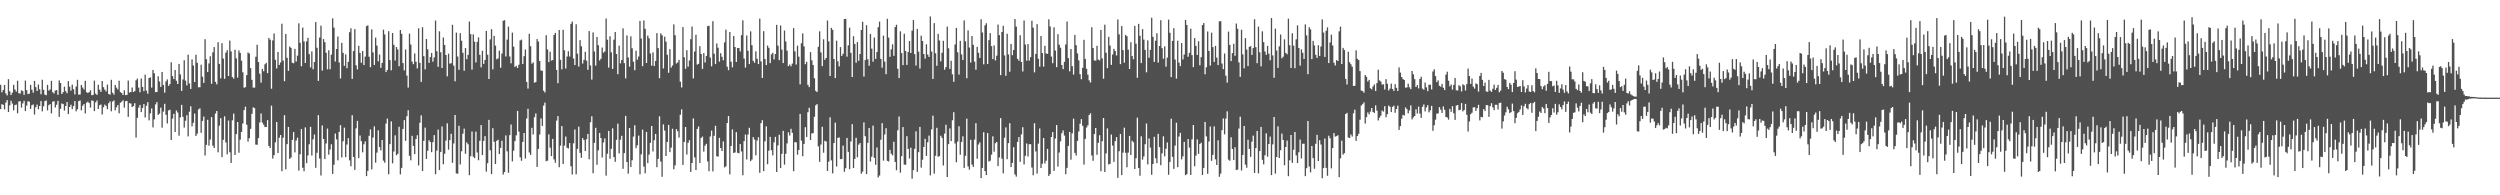 <svg xmlns="http://www.w3.org/2000/svg" width="1920" height="150"><path fill="#4f4f4f" d="M0 65.125h1v18.668H0zM1 70.902h1v9.067H1zM2 69.053h1v11.498H2zM3 65.27h1v18.813H3zM4 71.736h1v7.061H4zM5 73.276h1v3.619H5zM6 60.813h1v25.278H6zM7 70.148h1v10.771H7zM8 72.942h1v4.448H8zM9 71.193h1v8.372H9zM10 65.202h1v19.545H10zM11 68.739h1v11.986H11zM12 70.411h1v9.867H12zM13 62.025h1v25.019H13zM14 71.605h1v6.366H14zM15 71.825h1v5.87H15zM16 69.359h1v13.264H16zM17 69.98h1v9.436H17zM18 72.848h1v4.579H18zM19 61.852h1v23.454H19zM20 69.212h1v11.833H20zM21 72.257h1v5.504H21zM22 71.875h1v6.184H22zM23 65.153h1v18.474H23zM24 68.857h1v11.984H24zM25 71.166h1v9.063H25zM26 62.175h1v25.764H26zM27 66.917h1v15.452H27zM28 69.876h1v10.467H28zM29 64.904h1v19.006H29zM30 68.579h1v12.829H30zM31 72.387h1v5.252H31zM32 61.242h1v24.263H32zM33 68.962h1v12.694H33zM34 72.632h1v5.074H34zM35 73.104h1v4.055H35zM36 65.192h1v19.584H36zM37 69.557h1v11.261H37zM38 68.731h1v11.169H38zM39 62.047h1v25.029H39zM40 70.8h1v7.291H40zM41 71.805h1v5.931H41zM42 69.55h1v12.971H42zM43 69.148h1v11.265H43zM44 72.84h1v4.621H44zM45 61.748h1v28.041H45zM46 63.758h1v19.776H46zM47 72.182h1v7.277H47zM48 70.76h1v9.171H48zM49 66.535h1v18.361H49zM50 70.096h1v11.298H50zM51 71.603h1v6.807H51zM52 62.286h1v25.31H52zM53 66.581h1v15.586H53zM54 69.621h1v10.777H54zM55 64.972h1v18.878H55zM56 68.529h1v12.91H56zM57 72.491h1v5.105H57zM58 66.479h1v19.026H58zM59 61.28h1v22.623H59zM60 72.638h1v5.054H60zM61 72.599h1v4.573H61zM62 65.222h1v19.541H62zM63 67.239h1v14.039H63zM64 68.718h1v11.197H64zM65 62.062h1v25.014H65zM66 70.826h1v8.033H66zM67 71.491h1v6.574H67zM68 70.749h1v8.383H68zM69 69.331h1v13.308H69zM70 73.12h1v4.055H70zM71 72.869h1v4.616H71zM72 61.881h1v23.458H72zM73 71.873h1v6.753H73zM74 72.881h1v4.284H74zM75 65.136h1v18.53H75zM76 68.838h1v12H76zM77 70.576h1v9.682H77zM78 62.219h1v25.688H78zM79 66.944h1v15.431H79zM80 68.792h1v11.565H80zM81 70.202h1v11.094H81zM82 64.966h1v18.9H82zM83 72.202h1v7.047H83zM84 72.73h1v5.145H84zM85 61.276h1v24.182H85zM86 71.205h1v6.813H86zM87 72.635h1v4.521H87zM88 65.226h1v19.512H88zM89 67.302h1v15.091H89zM90 68.728h1v11.961H90zM91 62.003h1v25.026H91zM92 70.722h1v8.179H92zM93 71.494h1v6.565H93zM94 72.984h1v4.085H94zM95 69.378h1v13.267H95zM96 73.073h1v4.667H96zM97 72.846h1v4.65H97zM98 61.873h1v27.896H98zM99 71.072h1v8.111H99zM100 70.709h1v8.843H100zM101 67.212h1v15.033H101zM102 70.714h1v10.741H102zM103 69.981h1v9.282H103zM104 61.666h1v44.027H104zM105 60.373h1v30.128H105zM106 67.29h1v15.326H106zM107 70.867h1v9.739H107zM108 60.266h1v25.807H108zM109 66.749h1v16.133H109zM110 70.039h1v9.891H110zM111 57.322h1v32.931H111zM112 69.559h1v11.667H112zM113 71.967h1v6.516H113zM114 59.906h1v32.562H114zM115 59.458h1v27.588H115zM116 67.296h1v15.953H116zM117 53.703h1v44.12H117zM118 56.267h1v35.415H118zM119 70.742h1v9.5H119zM120 70.663h1v7.787H120zM121 58.591h1v29.672H121zM122 62.59h1v24.651H122zM123 66.768h1v15.923H123zM124 55.235h1v42.806H124zM125 65.236h1v20.48H125zM126 71.164h1v8.567H126zM127 62.496h1v25.673H127zM128 60.953h1v33.885H128zM129 65.949h1v18.815H129zM130 64.589h1v19.663H130zM131 47.805h1v59.695H131zM132 58.428h1v32.675H132zM133 60.722h1v26.721H133zM134 53.781h1v47.608H134zM135 62.019h1v22.888H135zM136 64.531h1v21.875H136zM137 49.114h1v55.091H137zM138 57.141h1v33.032H138zM139 69.825h1v10.725H139zM140 61.05h1v28.679H140zM141 46.252h1v51.739H141zM142 61.916h1v30.816H142zM143 65.593h1v22.867H143zM144 41.968h1v62.806H144zM145 64.062h1v21.734H145zM146 68.279h1v13.405H146zM147 45.62h1v51.393H147zM148 50.275h1v44.042H148zM149 62.965h1v24.244H149zM150 42.036h1v62.431H150zM151 48.228h1v54.413H151zM152 67.029h1v17.061H152zM153 67.019h1v16.177H153zM154 49.675h1v52.319H154zM155 58.89h1v34.009H155zM156 63.618h1v25.898H156zM157 30.11h1v89.317H157zM158 45.446h1v65.815H158zM159 55.346h1v36.684H159zM160 48.673h1v63.212H160zM161 43.222h1v63.961H161zM162 64.344h1v25.538H162zM163 40.192h1v71.692H163zM164 36.126h1v77.516H164zM165 62.871h1v24.305H165zM166 64.745h1v20.496H166zM167 32.399h1v84.59H167zM168 49.112h1v47.416H168zM169 60.141h1v30.634H169zM170 33.202h1v87.489H170zM171 45.018h1v62.331H171zM172 60.506h1v28.825H172zM173 40.4h1v69.033H173zM174 38.547h1v79.973H174zM175 58.393h1v34.18H175zM176 31.16h1v85.801H176zM177 39.453h1v85.665H177zM178 59.183h1v33.208H178zM179 60.402h1v26.864H179zM180 38.196h1v80.866H180zM181 44.846h1v58.151H181zM182 59.611h1v34.105H182zM183 38.773h1v78.503H183zM184 40.661h1v66.618H184zM185 46.575h1v54.74H185zM186 55.507h1v39.392H186zM187 67.403h1v17.147H187zM188 66.943h1v15.051H188zM189 57.694h1v38.085H189zM190 40.301h1v68.449H190zM191 41.101h1v64.97H191zM192 52.311h1v46.637H192zM193 61.272h1v26.119H193zM194 67.299h1v15.107H194zM195 67.301h1v15.737H195zM196 43.556h1v67.494H196zM197 34.365h1v76.831H197zM198 47.614h1v58.47H198zM199 56.568h1v37.477H199zM200 63.454h1v23.675H200zM201 52.916h1v41.258H201zM202 54.732h1v41.015H202zM203 49.332h1v48.251H203zM204 48.212h1v49.34H204zM205 56.157h1v36.095H205zM206 29.12h1v82.978H206zM207 30.492h1v83.206H207zM208 68.166h1v12.978H208zM209 31.037h1v90.693H209zM210 25.694h1v93.461H210zM211 45.908h1v63.469H211zM212 52.577h1v41.113H212zM213 39.876h1v77.689H213zM214 49.855h1v55.924H214zM215 47.978h1v55.689H215zM216 18.214h1v113.26H216zM217 46.532h1v59.227H217zM218 62.341h1v26.143H218zM219 26.06h1v103.984H219zM220 44.406h1v66.297H220zM221 54.435h1v43.053H221zM222 35.736h1v86.289H222zM223 36.755h1v84.235H223zM224 48.159h1v59.287H224zM225 48.6h1v52.843H225zM226 37.506h1v79.531H226zM227 47.249h1v60.694H227zM228 42.774h1v62.966H228zM229 17.925h1v113.094H229zM230 32.889h1v85.594H230zM231 50.914h1v48.217H231zM232 21.192h1v107.635H232zM233 31.834h1v99.688H233zM234 48.341h1v49.511H234zM235 31.795h1v93.502H235zM236 29.045h1v90.368H236zM237 41.613h1v69.181H237zM238 51.772h1v45.632H238zM239 39.46h1v79.977H239zM240 53.202h1v53.78H240zM241 47.634h1v55.662H241zM242 16.929h1v111.963H242zM243 36.658h1v80.687H243zM244 62.12h1v26.286H244zM245 28.821h1v92.955H245zM246 19.708h1v115.073H246zM247 54.212h1v42.126H247zM248 30.027h1v76.735H248zM249 32.419h1v89.736H249zM250 40.545h1v69.642H250zM251 53.267h1v45.493H251zM252 38.588h1v80.221H252zM253 53.219h1v61.626H253zM254 41.959h1v68.826H254zM255 14.057h1v119.454H255zM256 21.201h1v105.328H256zM257 47.278h1v55.291H257zM258 37.64h1v69.398H258zM259 28.042h1v95.095H259zM260 47.976h1v53.321H260zM261 60.262h1v35.876H261zM262 32.933h1v88.001H262zM263 40.622h1v67.871H263zM264 50.513h1v47.558H264zM265 41.712h1v78.956H265zM266 52.384h1v58.624H266zM267 47.481h1v58.621H267zM268 24.725h1v98.424H268zM269 21.732h1v105.947H269zM270 60.588h1v27.861H270zM271 39.261h1v81.256H271zM272 22.382h1v108.055H272zM273 50.124h1v48.464H273zM274 53.318h1v39.574H274zM275 35.177h1v86.265H275zM276 40.674h1v63.404H276zM277 48.204h1v60.233H277zM278 39.232h1v77.801H278zM279 49.987h1v60.826H279zM280 43.449h1v65.166H280zM281 20.052h1v115.242H281zM282 19.506h1v111.724H282zM283 43.587h1v60.713H283zM284 51.632h1v47.793H284zM285 22.568h1v107.505H285zM286 40.224h1v65.407H286zM287 49.855h1v47.238H287zM288 28.902h1v96.022H288zM289 35.033h1v82.228H289zM290 47.097h1v52.99H290zM291 41.882h1v71.039H291zM292 52.075h1v63.456H292zM293 48.281h1v59.254H293zM294 22.798h1v100.616H294zM295 26.405h1v98.572H295zM296 55.338h1v39.581H296zM297 53.78h1v37.302H297zM298 23.972h1v109.843H298zM299 46.19h1v64.498H299zM300 54.02h1v39.201H300zM301 25.335h1v100.086H301zM302 34.428h1v81.937H302zM303 46.46h1v57.456H303zM304 36.076h1v83.169H304zM305 37.991h1v80.175H305zM306 50.819h1v46.587H306zM307 23.064h1v110.859H307zM308 25.982h1v102.958H308zM309 48.446h1v50.563H309zM310 54.083h1v38.172H310zM311 38.012h1v70.169H311zM312 58.04h1v31.199H312zM313 67.257h1v17.37H313zM314 25.823h1v93.896H314zM315 34.212h1v88.923H315zM316 47.333h1v56.954H316zM317 49.289h1v62.771H317zM318 41.071h1v77.328H318zM319 47.435h1v59.292H319zM320 52.541h1v51.347H320zM321 21.72h1v105.343H321zM322 48.296h1v45.948H322zM323 62.881h1v25.703H323zM324 20.901h1v110.453H324zM325 43.104h1v65.062H325zM326 53.254h1v44.723H326zM327 29.944h1v92.107H327zM328 37.912h1v77.846H328zM329 48.291h1v59.448H329zM330 43.83h1v65.248H330zM331 40.646h1v76.219H331zM332 47.377h1v61.841H332zM333 44.059h1v59.721H333zM334 15.765h1v118.072H334zM335 39.34h1v76.331H335zM336 51.291h1v48.219H336zM337 24.011h1v106.613H337zM338 40.126h1v76.552H338zM339 52.189h1v44.937H339zM340 28.847h1v97.292H340zM341 34.529h1v83.603H341zM342 42.256h1v65.721H342zM343 58.643h1v36.062H343zM344 41.21h1v73.733H344zM345 48.827h1v58.739H345zM346 48.561h1v54.213H346zM347 19.065h1v106.042H347zM348 50.457h1v59.704H348zM349 62.437h1v25.899H349zM350 25.029h1v108.121H350zM351 43.431h1v89.982H351zM352 53.596h1v43.015H352zM353 25.501h1v100.785H353zM354 31.299h1v84.87H354zM355 40.541h1v62.118H355zM356 54.307h1v44.513H356zM357 36.892h1v81.173H357zM358 45.465h1v63.914H358zM359 42.143h1v68.668H359zM360 16.519h1v118.057H360zM361 26.219h1v93.776H361zM362 53.435h1v47.605H362zM363 26.371h1v93.962H363zM364 31.989h1v89.482H364zM365 47.981h1v53.105H365zM366 32.149h1v84.922H366zM367 28.713h1v94.372H367zM368 42.102h1v66.077H368zM369 51.687h1v44.361H369zM370 39.016h1v80.08H370zM371 49.064h1v59.098H371zM372 46.016h1v58.531H372zM373 23.779h1v108.057H373zM374 42.035h1v83.29H374zM375 60.677h1v31.404H375zM376 30.248h1v85.175H376zM377 22.444h1v111.242H377zM378 53.307h1v45.175H378zM379 27.57h1v81.334H379zM380 35.029h1v90.927H380zM381 45.509h1v62.679H381zM382 44.866h1v62.455H382zM383 38.935h1v79.371H383zM384 52.031h1v61.536H384zM385 41.09h1v66.974H385zM386 15.925h1v118.13H386zM387 15.525h1v116.566H387zM388 43.341h1v60.641H388zM389 30.402h1v85.797H389zM390 20.486h1v112.174H390zM391 43.385h1v60.421H391zM392 48.659h1v46.966H392zM393 25.024h1v98.93H393zM394 35.795h1v79.928H394zM395 51.366h1v57.046H395zM396 50.584h1v53.353H396zM397 52.181h1v32.997H397zM398 49.716h1v51.386H398zM399 31.046h1v89.77H399zM400 30.389h1v93.042H400zM401 49.195h1v59.797H401zM402 43.185h1v58.956H402zM403 37.994h1v83.779H403zM404 62.927h1v28.109H404zM405 68.066h1v15.506H405zM406 25.929h1v91.143H406zM407 35.478h1v83.506H407zM408 48.89h1v49.278H408zM409 47.901h1v55.356H409zM410 63.552h1v26.476H410zM411 62.992h1v24.158H411zM412 29.994h1v98.187H412zM413 31.913h1v82.442H413zM414 46.902h1v56.436H414zM415 54.121h1v36.853H415zM416 54.378h1v42.34H416zM417 69.696h1v11.382H417zM418 71.02h1v7.753H418zM419 27.039h1v96.784H419zM420 37.915h1v85.502H420zM421 47.718h1v55.488H421zM422 39.781h1v73.621H422zM423 46.55h1v73.377H423zM424 46.133h1v60.52H424zM425 26.863h1v95.552H425zM426 25.236h1v99.732H426zM427 53.698h1v38.92H427zM428 63.909h1v25.296H428zM429 23.055h1v105.359H429zM430 45.929h1v65.899H430zM431 53.266h1v43.56H431zM432 22.901h1v103.023H432zM433 38.617h1v73.18H433zM434 52.641h1v52.206H434zM435 43.414h1v70.033H435zM436 39.321h1v74.688H436zM437 43.401h1v66.498H437zM438 18.274h1v109.401H438zM439 16.533h1v117.498H439zM440 44.884h1v65.176H440zM441 49.986h1v49.498H441zM442 18.634h1v115.224H442zM443 41.193h1v73.162H443zM444 51.095h1v46.208H444zM445 30.835h1v86.58H445zM446 35.533h1v85.64H446zM447 48.818h1v57.254H447zM448 45.963h1v61.589H448zM449 39.779h1v76.223H449zM450 46.588h1v60.371H450zM451 53.629h1v49.224H451zM452 23.845h1v98.453H452zM453 50.278h1v43.646H453zM454 61.122h1v28.165H454zM455 24.891h1v108.158H455zM456 39.535h1v70.177H456zM457 50.392h1v47.755H457zM458 28.342h1v98.236H458zM459 34.718h1v80.75H459zM460 46.455h1v55.63H460zM461 45.161h1v60.875H461zM462 36.484h1v84.474H462zM463 40.468h1v68.962H463zM464 39.529h1v66.776H464zM465 14.161h1v120.727H465zM466 30.528h1v87.533H466zM467 51.931h1v48.603H467zM468 27.871h1v94.032H468zM469 40.175h1v74.083H469zM470 52.879h1v45.675H470zM471 30.451h1v90.16H471zM472 24.585h1v99.683H472zM473 41.468h1v65.97H473zM474 56.995h1v37.978H474zM475 35.067h1v82.728H475zM476 48.627h1v58.624H476zM477 46.096h1v58.197H477zM478 21.777h1v107.845H478zM479 48.472h1v69.091H479zM480 60.207h1v28.787H480zM481 27.205h1v97.255H481zM482 44.13h1v89.226H482zM483 51.223h1v47.073H483zM484 27.879h1v100.363H484zM485 37.113h1v85.966H485zM486 47.378h1v57.539H486zM487 53.923h1v42.305H487zM488 38.955h1v74.801H488zM489 45.856h1v65.706H489zM490 43.44h1v60.708H490zM491 16.099h1v117.768H491zM492 29.603h1v88.914H492zM493 50.784h1v48.746H493zM494 15.7h1v112.231H494zM495 22.139h1v110.923H495zM496 48.404h1v52.902H496zM497 27.358h1v97.933H497zM498 29.457h1v89.266H498zM499 41.127h1v68.611H499zM500 50.419h1v46.365H500zM501 40.231h1v76.115H501zM502 50.737h1v56.945H502zM503 46.816h1v56.067H503zM504 25.448h1v102.953H504zM505 36.991h1v85.043H505zM506 60.043h1v29.301H506zM507 25.625h1v98.457H507zM508 27.102h1v108.686H508zM509 52.56h1v42.99H509zM510 28.155h1v72.123H510zM511 32.016h1v87.812H511zM512 42.084h1v66.91H512zM513 55.866h1v40.092H513zM514 37.727h1v79.12H514zM515 51.909h1v61.442H515zM516 50.261h1v48.594H516zM517 18.729h1v111.252H517zM518 27.073h1v99.903H518zM519 48.724h1v50.454H519zM520 47.985h1v52.835H520zM521 45.959h1v59.729H521zM522 62.705h1v25.47H522zM523 67.186h1v16.815H523zM524 20.797h1v105.886H524zM525 43.961h1v65.047H525zM526 52.86h1v44.664H526zM527 38.528h1v80.128H527zM528 51.196h1v58.489H528zM529 46.448h1v61.152H529zM530 30.092h1v101.944H530zM531 20.386h1v104.782H531zM532 60.208h1v30.791H532zM533 39.553h1v81.312H533zM534 26.686h1v103.906H534zM535 49.616h1v49.42H535zM536 48.994h1v48.154H536zM537 35.466h1v89.661H537zM538 41.4h1v64.531H538zM539 52.894h1v52.014H539zM540 40.799h1v75.651H540zM541 47.967h1v63.9H541zM542 42.952h1v67.496H542zM543 20.088h1v103.847H543zM544 19.752h1v111.792H544zM545 44.183h1v60.605H545zM546 50.924h1v49.37H546zM547 16.257h1v115.365H547zM548 41.237h1v63.065H548zM549 49.21h1v47.401H549zM550 33.379h1v86.622H550zM551 36.635h1v83.682H551zM552 47.331h1v58.54H552zM553 40.848h1v72.831H553zM554 43.617h1v72.36H554zM555 46.266h1v62.354H555zM556 32.566h1v96.013H556zM557 22.709h1v105.05H557zM558 51.22h1v43.275H558zM559 53.915h1v35.217H559zM560 24.601h1v109.313H560zM561 47.336h1v64.79H561zM562 51.698h1v47.69H562zM563 27.616h1v89.817H563zM564 36.1h1v80.993H564zM565 47.578h1v53.879H565zM566 36.824h1v80.509H566zM567 36.937h1v80.807H567zM568 39.472h1v71.167H568zM569 27.001h1v89.332H569zM570 15.601h1v119.017H570zM571 44.929h1v63.403H571zM572 51.927h1v51.406H572zM573 27.231h1v95.228H573zM574 38.946h1v64.354H574zM575 49.227h1v48.948H575zM576 24.048h1v99.7H576zM577 34.707h1v87.826H577zM578 46.756h1v58.583H578zM579 48.251h1v58.933H579zM580 39.43h1v79.842H580zM581 45.109h1v62.815H581zM582 49.196h1v56.148H582zM583 14.307h1v118.393H583zM584 47.161h1v47.41H584zM585 59.856h1v32.473H585zM586 23.94h1v107.479H586zM587 45.381h1v63.179H587zM588 49.972h1v47.12H588zM589 34.973h1v91.182H589zM590 36.731h1v78.979H590zM591 48.485h1v56.637H591zM592 41.716h1v73.629H592zM593 40.53h1v78.791H593zM594 45.594h1v63.745H594zM595 41.46h1v63.667H595zM596 19.075h1v113.012H596zM597 35.012h1v76.675H597zM598 46.163h1v57.287H598zM599 19.543h1v109.552H599zM600 38.077h1v80.051H600zM601 48.443h1v52.037H601zM602 23.429h1v103.027H602zM603 31.867h1v86.26H603zM604 38.91h1v71.225H604zM605 50.802h1v50.762H605zM606 49.567h1v54.496H606zM607 50.967h1v47.951H607zM608 48.823h1v53.213H608zM609 21.619h1v109.849H609zM610 39.434h1v69.739H610zM611 49.577h1v59.793H611zM612 35.057h1v83.715H612zM613 43.519h1v71.685H613zM614 64.776h1v22.713H614zM615 33.242h1v74.717H615zM616 25.663h1v94.347H616zM617 35.633h1v74.898H617zM618 49.295h1v48.415H618zM619 47.455h1v57.687H619zM620 65.159h1v20.996H620zM621 66.936h1v15.856H621zM622 40.029h1v67.452H622zM623 46.28h1v56.229H623zM624 49.943h1v52.284H624zM625 60.103h1v29.581H625zM626 69.738h1v11.188H626zM627 70.721h1v9.262H627zM628 35.964h1v76.447H628zM629 24.06h1v100.221H629zM630 40.22h1v70.779H630zM631 50.812h1v46.592H631zM632 30.16h1v87.164H632zM633 45.924h1v62.202H633zM634 44.487h1v64.198H634zM635 15.73h1v115.543H635zM636 31.722h1v92.455H636zM637 58.364h1v31.737H637zM638 21.382h1v101.829H638zM639 22.866h1v110.288H639zM640 45.315h1v64.536H640zM641 59.972h1v34.224H641zM642 31.249h1v96.666H642zM643 47.136h1v58.802H643zM644 50.97h1v54.544H644zM645 36.137h1v86.06H645zM646 42.955h1v79.22H646zM647 41.283h1v70.524H647zM648 14.636h1v117.283H648zM649 14.483h1v114.697H649zM650 43.508h1v62.445H650zM651 34.818h1v81.84H651zM652 21.253h1v108.617H652zM653 40.603h1v68.018H653zM654 59.137h1v36.245H654zM655 27.813h1v101.213H655zM656 33.762h1v88.316H656zM657 48.18h1v57.628H657zM658 32.3h1v88.496H658zM659 46.685h1v64.4H659zM660 41.491h1v68.373H660zM661 23.043h1v110.398H661zM662 16.687h1v115.136H662zM663 58.753h1v35.25H663zM664 46.132h1v58.462H664zM665 19.352h1v114.322H665zM666 45.522h1v64.186H666zM667 50.469h1v47.81H667zM668 26.065h1v97.976H668zM669 37.322h1v83.031H669zM670 47.351h1v49.134H670zM671 28.819h1v92.422H671zM672 45.233h1v81.307H672zM673 39.973h1v73.269H673zM674 20.903h1v115.394H674zM675 16.57h1v118.239H675zM676 45.238h1v62.101H676zM677 51.991h1v42.557H677zM678 27.338h1v96.078H678zM679 47.296h1v55.963H679zM680 56.975h1v41.486H680zM681 14.419h1v109.127H681zM682 28.873h1v95.111H682zM683 43.647h1v71.426H683zM684 37.878h1v80.188H684zM685 34.037h1v85.297H685zM686 42.866h1v66.05H686zM687 20.772h1v103.59H687zM688 18.993h1v111.77H688zM689 52.8h1v47.298H689zM690 59.945h1v29.515H690zM691 24.061h1v108.538H691zM692 40.735h1v79.237H692zM693 50h1v47.575H693zM694 25.925h1v100.479H694zM695 39.188h1v87.384H695zM696 49.874h1v54.744H696zM697 39.92h1v74.476H697zM698 31.512h1v90.263H698zM699 40.724h1v72.754H699zM700 23.517h1v113.738H700zM701 15.423h1v115.196H701zM702 41.572h1v72.741H702zM703 50.308h1v50.581H703zM704 22.228h1v109.749H704zM705 39.615h1v77.298H705zM706 52.619h1v44.874H706zM707 27.384h1v101.323H707zM708 31.511h1v91.149H708zM709 41.479h1v71.353H709zM710 45.065h1v61.532H710zM711 34.046h1v85.734H711zM712 41.856h1v67.451H712zM713 43.747h1v60.384H713zM714 12.612h1v122.071H714zM715 39.561h1v59.796H715zM716 60.615h1v28.226H716zM717 17.786h1v115.614H717zM718 40.89h1v78.79H718zM719 50.517h1v47.634H719zM720 26.008h1v94.38H720zM721 31.099h1v88.764H721zM722 47.12h1v57.119H722zM723 40.515h1v65.383H723zM724 31.342h1v95.715H724zM725 53.495h1v49.118H725zM726 51.532h1v44.268H726zM727 20.443h1v115.476H727zM728 37.078h1v73.64H728zM729 52.875h1v45.753H729zM730 46.654h1v61.727H730zM731 57.024h1v35.324H731zM732 62.83h1v23.349H732zM733 34.174h1v76.02H733zM734 21.41h1v103.223H734zM735 40.162h1v68.564H735zM736 57.27h1v39.7H736zM737 31.39h1v87.441H737zM738 41.756h1v67.276H738zM739 46.099h1v58.624H739zM740 15.652h1v113.336H740zM741 31.739h1v87.91H741zM742 60.133h1v31.023H742zM743 23.368h1v104.491H743zM744 36.515h1v93.766H744zM745 48.028h1v59.338H745zM746 27.724h1v98.706H746zM747 34.475h1v93.665H747zM748 47.306h1v59.884H748zM749 53.567h1v41.052H749zM750 35.993h1v85.896H750zM751 40.539h1v70.468H751zM752 44.513h1v64.823H752zM753 14.793h1v121.944H753zM754 24.952h1v104.032H754zM755 49.419h1v52.104H755zM756 19.48h1v111.904H756zM757 17.893h1v116.492H757zM758 49.177h1v53.042H758zM759 30.83h1v93.231H759zM760 25.446h1v98.007H760zM761 35.448h1v83.327H761zM762 45.347h1v59.364H762zM763 34.905h1v81.611H763zM764 46.38h1v63.588H764zM765 42.742h1v66.269H765zM766 18.858h1v108.683H766zM767 26.962h1v93.989H767zM768 57.707h1v33.003H768zM769 24.571h1v97.301H769zM770 19.804h1v113.319H770zM771 42.542h1v63.25H771zM772 58.209h1v39.615H772zM773 25.916h1v96.354H773zM774 41.826h1v68.067H774zM775 55.115h1v39.477H775zM776 33.739h1v94.577H776zM777 42.385h1v82.734H777zM778 38.417h1v74.611H778zM779 14.665h1v119.341H779zM780 20.436h1v115.185H780zM781 45.141h1v63.859H781zM782 46.604h1v58.687H782zM783 27.073h1v97.183H783zM784 47.641h1v55.566H784zM785 54.877h1v42.798H785zM786 15.714h1v110.578H786zM787 34.208h1v85.446H787zM788 46.575h1v63.611H788zM789 33.843h1v86.359H789zM790 46.549h1v64.191H790zM791 43.877h1v66.861H791zM792 15.945h1v112.724H792zM793 21.232h1v113.351H793zM794 55.599h1v39.054H794zM795 41.416h1v74.856H795zM796 18.512h1v114.795H796zM797 45.168h1v65.128H797zM798 51.266h1v47.374H798zM799 27.666h1v101.364H799zM800 40.755h1v85.015H800zM801 51.168h1v54.797H801zM802 35.17h1v90.419H802zM803 41.042h1v82.389H803zM804 41.387h1v72.927H804zM805 14.839h1v120.301H805zM806 20.313h1v113.435H806zM807 43.403h1v61.829H807zM808 48.536h1v52.94H808zM809 20.916h1v110.292H809zM810 38.825h1v67.55H810zM811 51.535h1v44.509H811zM812 26.256h1v101.685H812zM813 34.319h1v82.82H813zM814 36.658h1v71.922H814zM815 49.895h1v52.405H815zM816 53.094h1v47.078H816zM817 47.457h1v56.682H817zM818 34.13h1v99.664H818zM819 16.534h1v112.377H819zM820 44.671h1v67.387H820zM821 54.773h1v46.612H821zM822 37.631h1v85.018H822zM823 50.773h1v51.694H823zM824 57.287h1v33.837H824zM825 26.843h1v90.571H825zM826 34.713h1v84.714H826zM827 41.074h1v67.171H827zM828 46.371h1v54.572H828zM829 56.983h1v38.045H829zM830 60.8h1v30.686H830zM831 52.137h1v44.475H831zM832 30.563h1v95.834H832zM833 45.26h1v61.384H833zM834 52.767h1v45.163H834zM835 57.343h1v38.902H835zM836 61.704h1v26.642H836zM837 63.388h1v23.662H837zM838 20.942h1v98.458H838zM839 36.819h1v86.657H839zM840 46.362h1v56.565H840zM841 46.589h1v51.726H841zM842 35.126h1v83.774H842zM843 45.786h1v63.899H843zM844 46.398h1v57.425H844zM845 22.98h1v108.57H845zM846 44.845h1v63.643H846zM847 60.449h1v30.173H847zM848 18.924h1v113.161H848zM849 40.523h1v77.298H849zM850 52.338h1v46.275H850zM851 28.276h1v98.045H851zM852 34.984h1v90.87H852zM853 49.794h1v53.532H853zM854 41.892h1v69.889H854zM855 37.51h1v86.78H855zM856 39.223h1v69.106H856zM857 42.618h1v62.719H857zM858 14.938h1v121.673H858zM859 26.359h1v89.781H859zM860 49.265h1v53.57H860zM861 20.037h1v114.44H861zM862 38.436h1v78.813H862zM863 48.149h1v49.904H863zM864 26.853h1v90.482H864zM865 27.869h1v100.615H865zM866 38.16h1v79.031H866zM867 53.011h1v51.409H867zM868 32.41h1v86.619H868zM869 43.028h1v65.054H869zM870 45.502h1v63.736H870zM871 19.876h1v109.925H871zM872 33.556h1v87.968H872zM873 59.681h1v30.692H873zM874 18.307h1v110.743H874zM875 27.498h1v107.446H875zM876 48.433h1v56.276H876zM877 22.364h1v100.23H877zM878 30.393h1v89.76H878zM879 38.365h1v72.371H879zM880 55.571h1v39.292H880zM881 31.02h1v95.226H881zM882 44.344h1v61.976H882zM883 38.279h1v75.088H883zM884 13.624h1v120.612H884zM885 28.279h1v97.674H885zM886 47.559h1v57.497H886zM887 31.273h1v90.264H887zM888 25.562h1v99.723H888zM889 48.1h1v54.705H889zM890 35.346h1v77.648H890zM891 15.497h1v111.394H891zM892 37.005h1v80.765H892zM893 45.115h1v59.599H893zM894 35.567h1v84.461H894zM895 51.19h1v63.057H895zM896 44.221h1v65.184H896zM897 15.065h1v119.14H897zM898 25.155h1v99.229H898zM899 59.22h1v31.992H899zM900 31.459h1v88.991H900zM901 21.681h1v108.03H901zM902 45.717h1v66.098H902zM903 60.344h1v33.917H903zM904 31.214h1v97.135H904zM905 48.086h1v56.782H905zM906 50.782h1v51.265H906zM907 33.012h1v89.381H907zM908 45.67h1v74.418H908zM909 41.887h1v67.074H909zM910 15.292h1v119.26H910zM911 19.163h1v114.571H911zM912 43.565h1v63.188H912zM913 40.603h1v72.742H913zM914 22.011h1v112.322H914zM915 42.357h1v64.671H915zM916 51.543h1v44.482H916zM917 29.284h1v98.34H917zM918 35.204h1v84.278H918zM919 42.258h1v64.805H919zM920 31.658h1v86.507H920zM921 50.11h1v60.526H921zM922 43.857h1v65.78H922zM923 19.255h1v115.16H923zM924 17.711h1v111.252H924zM925 57.025h1v36.644H925zM926 51.65h1v53.119H926zM927 24.167h1v109.303H927zM928 39.139h1v69.583H928zM929 50.33h1v46.84H929zM930 25.076h1v98.394H930zM931 36.196h1v82.726H931zM932 47.586h1v49.481H932zM933 35.238h1v87.11H933zM934 44.251h1v82.487H934zM935 49.989h1v57.749H935zM936 16.379h1v119.397H936zM937 16.206h1v117.118H937zM938 48.799h1v51.208H938zM939 53.099h1v37.878H939zM940 41.044h1v62.133H940zM941 58.13h1v32.963H941zM942 63.447h1v22.059H942zM943 24.282h1v98.332H943zM944 34.525h1v88.899H944zM945 46.927h1v58.484H945zM946 40.74h1v73.693H946zM947 33.632h1v89.277H947zM948 42.835h1v70.286H948zM949 18.061h1v112.431H949zM950 22.068h1v108.221H950zM951 47.906h1v50.875H951zM952 59.054h1v30.566H952zM953 22.811h1v108.123H953zM954 41.782h1v77.24H954zM955 52.484h1v44.267H955zM956 29.292h1v97.194H956zM957 38.075h1v90.732H957zM958 50.791h1v56.532H958zM959 35.955h1v78.422H959zM960 35.424h1v85.026H960zM961 42.19h1v66.628H961zM962 36.927h1v67.214H962zM963 14.816h1v118.012H963zM964 36.199h1v77.59H964zM965 48.541h1v52.042H965zM966 20.445h1v112.705H966zM967 40.141h1v75.899H967zM968 50.918h1v46.564H968zM969 24.061h1v98.683H969zM970 32.354h1v93.877H970zM971 39.522h1v79.728H971zM972 42.101h1v60.321H972zM973 35.25h1v85.076H973zM974 41.214h1v69.37H974zM975 46.308h1v58.606H975zM976 13.894h1v120.595H976zM977 42.556h1v68.319H977zM978 59.772h1v30.063H978zM979 21.973h1v111.378H979zM980 38.812h1v81.755H980zM981 52.144h1v44.894H981zM982 35.561h1v85.787H982zM983 26.547h1v88.843H983zM984 44.752h1v57.852H984zM985 43.518h1v64.006H985zM986 30.194h1v96.73H986zM987 40.64h1v72.28H987zM988 41.673h1v66.285H988zM989 14.346h1v120.959H989zM990 34.715h1v88.435H990zM991 52.208h1v51.482H991zM992 25.552h1v99.505H992zM993 35.093h1v79.884H993zM994 52.37h1v49.028H994zM995 30.198h1v89.159H995zM996 19.477h1v105.739H996zM997 36.795h1v80.149H997zM998 50.377h1v56.777H998zM999 37.882h1v83.828H999zM1000 40.57h1v69.843H1000zM1001 45.279h1v65.103H1001zM1002 18.748h1v116.537H1002zM1003 27.173h1v102.011H1003zM1004 56.971h1v36.009H1004zM1005 20.868h1v107.013H1005zM1006 22.537h1v109.842H1006zM1007 45.379h1v66.744H1007zM1008 31.389h1v90.051H1008zM1009 34.942h1v94.638H1009zM1010 42.085h1v68.371H1010zM1011 44.444h1v59.126H1011zM1012 34.761h1v88.874H1012zM1013 42.966h1v64.706H1013zM1014 35.733h1v75.256H1014zM1015 14.882h1v122.015H1015zM1016 25.008h1v104.054H1016zM1017 43.704h1v62.665H1017zM1018 23.639h1v105.292H1018zM1019 21.017h1v113.99H1019zM1020 48.44h1v55.799H1020zM1021 32.589h1v73.604H1021zM1022 26.603h1v102.733H1022zM1023 34.892h1v78.866H1023zM1024 48.163h1v54.064H1024zM1025 50.273h1v54.65H1025zM1026 46.152h1v58.42H1026zM1027 46.881h1v56.991H1027zM1028 24.054h1v111.96H1028zM1029 20.455h1v101.174H1029zM1030 49.186h1v58.856H1030zM1031 36.776h1v81.999H1031zM1032 38.463h1v79.14H1032zM1033 60.583h1v27.021H1033zM1034 64.88h1v21.787H1034zM1035 39.727h1v65.88H1035zM1036 47.744h1v58.243H1036zM1037 49.371h1v53.936H1037zM1038 51.256h1v53.605H1038zM1039 66.029h1v20.987H1039zM1040 65.868h1v18.332H1040zM1041 38.662h1v69.531H1041zM1042 45.136h1v59.342H1042zM1043 46.146h1v56.638H1043zM1044 54.619h1v37.352H1044zM1045 69.511h1v11.558H1045zM1046 69.937h1v10.069H1046zM1047 71.159h1v7.458H1047zM1048 57.58h1v37.371H1048zM1049 58.992h1v31.037H1049zM1050 62.618h1v23.71H1050zM1051 61.314h1v26.552H1051zM1052 67.799h1v17.898H1052zM1053 68.641h1v14.304H1053zM1054 66.353h1v19.587H1054zM1055 64.843h1v21.904H1055zM1056 69.89h1v11.043H1056zM1057 63.778h1v21.237H1057zM1058 53.495h1v38.998H1058zM1059 61.73h1v28.685H1059zM1060 62.663h1v26.174H1060zM1061 64.955h1v19.99H1061zM1062 64.706h1v21.018H1062zM1063 68.742h1v12.813H1063zM1064 60.768h1v29.308H1064zM1065 64.32h1v23.41H1065zM1066 69.461h1v11.619H1066zM1067 68.033h1v13.992H1067zM1068 64.214h1v21.853H1068zM1069 68.339h1v13.715H1069zM1070 69.818h1v11.343H1070zM1071 64.656h1v21.928H1071zM1072 67.462h1v16.227H1072zM1073 69.863h1v11.301H1073zM1074 51.787h1v48.008H1074zM1075 55.781h1v41.076H1075zM1076 59.115h1v32.014H1076zM1077 60.744h1v27.498H1077zM1078 61.455h1v27.257H1078zM1079 67.348h1v15.166H1079zM1080 67.117h1v16.709H1080zM1081 64.258h1v22.788H1081zM1082 67.014h1v17.757H1082zM1083 68.466h1v12.505H1083zM1084 54.533h1v37.164H1084zM1085 57.082h1v33.066H1085zM1086 60.787h1v28.319H1086zM1087 66.809h1v17.085H1087zM1088 65.324h1v21.855H1088zM1089 67.905h1v13.984H1089zM1090 60.626h1v26.627H1090zM1091 58.909h1v31.593H1091zM1092 68.046h1v13.956H1092zM1093 68.898h1v11.325H1093zM1094 63.417h1v22.145H1094zM1095 67.069h1v15.45H1095zM1096 70.015h1v10.719H1096zM1097 65.067h1v21.254H1097zM1098 65.086h1v19.592H1098zM1099 68.633h1v12.659H1099zM1100 54.881h1v45.594H1100zM1101 53.251h1v42.968H1101zM1102 58.467h1v33.463H1102zM1103 63.095h1v24.162H1103zM1104 61.685h1v25.459H1104zM1105 65.88h1v16.381H1105zM1106 66.595h1v17.632H1106zM1107 64.437h1v22.313H1107zM1108 67.432h1v14.328H1108zM1109 69.188h1v15.152H1109zM1110 57.314h1v32.508H1110zM1111 55.072h1v35.212H1111zM1112 62.01h1v29.831H1112zM1113 66.31h1v17.29H1113zM1114 64.898h1v20.958H1114zM1115 68.805h1v12.774H1115zM1116 65.154h1v21.818H1116zM1117 59.841h1v32.2H1117zM1118 69.318h1v11.791H1118zM1119 69.506h1v11.139H1119zM1120 65.422h1v19.262H1120zM1121 66.314h1v18.03H1121zM1122 70.248h1v8.906H1122zM1123 64.734h1v20.804H1123zM1124 65.488h1v19.052H1124zM1125 69.466h1v10.317H1125zM1126 64.6h1v23.515H1126zM1127 52.685h1v48.338H1127zM1128 58.403h1v34.894H1128zM1129 64.387h1v23.302H1129zM1130 60.299h1v26.264H1130zM1131 66.503h1v15.973H1131zM1132 68.027h1v14.323H1132zM1133 64.037h1v21.168H1133zM1134 64.686h1v18.42H1134zM1135 70.332h1v10.184H1135zM1136 58.378h1v34.075H1136zM1137 55.982h1v33.76H1137zM1138 61.332h1v28.793H1138zM1139 66.039h1v17.798H1139zM1140 63.404h1v21.913H1140zM1141 70.218h1v10.526H1141zM1142 70.573h1v10.219H1142zM1143 61.352h1v28.378H1143zM1144 69.569h1v11.931H1144zM1145 70.489h1v8.774H1145zM1146 68.126h1v14.333H1146zM1147 65.041h1v19.608H1147zM1148 69.06h1v11.37H1148zM1149 67.451h1v13.022H1149zM1150 65.226h1v18.837H1150zM1151 70.86h1v8.273H1151zM1152 69.619h1v9.243H1152zM1153 54.489h1v44.265H1153zM1154 55.839h1v37.39H1154zM1155 60.778h1v27.976H1155zM1156 61.228h1v25.058H1156zM1157 66.748h1v15.246H1157zM1158 68.436h1v15.508H1158zM1159 63.659h1v23.214H1159zM1160 65.064h1v21.051H1160zM1161 70.723h1v8.821H1161zM1162 63.67h1v21.7H1162zM1163 54.702h1v39.915H1163zM1164 61.161h1v29.37H1164zM1165 66.746h1v20.205H1165zM1166 66.445h1v19.495H1166zM1167 66.055h1v18.005H1167zM1168 70.646h1v10.299H1168zM1169 61.618h1v26.71H1169zM1170 66.411h1v15.179H1170zM1171 70.984h1v8.753H1171zM1172 67.997h1v15.031H1172zM1173 65.345h1v18.612H1173zM1174 70.283h1v9.705H1174zM1175 70.671h1v8.361H1175zM1176 65.48h1v21.161H1176zM1177 69.892h1v9.38H1177zM1178 70.901h1v7.351H1178zM1179 52.503h1v48.147H1179zM1180 56.082h1v36.809H1180zM1181 60.656h1v28.977H1181zM1182 60.739h1v24.919H1182zM1183 66.077h1v20.655H1183zM1184 68.515h1v13.696H1184zM1185 66.425h1v16.926H1185zM1186 65.404h1v21.533H1186zM1187 69.686h1v10.113H1187zM1188 64.411h1v18.566H1188zM1189 55.163h1v39.241H1189zM1190 62.26h1v27.889H1190zM1191 62.308h1v26.021H1191zM1192 66.274h1v16.864H1192zM1193 65.672h1v20.75H1193zM1194 70.626h1v9.124H1194zM1195 62.035h1v26.048H1195zM1196 65.601h1v20.614H1196zM1197 71.291h1v8.812H1197zM1198 67.913h1v14.257H1198zM1199 64.778h1v19.245H1199zM1200 68.832h1v11.908H1200zM1201 71.258h1v6.689H1201zM1202 65.317h1v20.621H1202zM1203 70.179h1v9.71H1203zM1204 71.754h1v6.319H1204zM1205 51.121h1v50.621H1205zM1206 55.026h1v42.182H1206zM1207 60.852h1v30.514H1207zM1208 60.991h1v25.69H1208zM1209 62.639h1v23.592H1209zM1210 68.229h1v11.187H1210zM1211 69.243h1v13.455H1211zM1212 64.901h1v20.682H1212zM1213 69.841h1v11.513H1213zM1214 71.216h1v7.658H1214zM1215 55.497h1v38.353H1215zM1216 62.132h1v25.717H1216zM1217 62.767h1v26.354H1217zM1218 66.205h1v17.475H1218zM1219 66.302h1v19.932H1219zM1220 69.814h1v10.456H1220zM1221 63.98h1v22.526H1221zM1222 60.75h1v26.811H1222zM1223 71.447h1v8.054H1223zM1224 71.623h1v6.662H1224zM1225 64.729h1v18.545H1225zM1226 68.393h1v14.944H1226zM1227 71.311h1v6.895H1227zM1228 65.54h1v21.416H1228zM1229 69.405h1v14.648H1229zM1230 71.811h1v6.319H1230zM1231 51.278h1v50.603H1231zM1232 53.714h1v44.021H1232zM1233 59.832h1v32.123H1233zM1234 63.38h1v23.474H1234zM1235 62.006h1v24.066H1235zM1236 69.003h1v11.193H1236zM1237 68.644h1v13.662H1237zM1238 65.165h1v20.566H1238zM1239 68.21h1v15.06H1239zM1240 71.331h1v6.995H1240zM1241 54.207h1v41.427H1241zM1242 56.709h1v31.032H1242zM1243 62.263h1v27.07H1243zM1244 66.928h1v16.052H1244zM1245 66.226h1v19.592H1245zM1246 69.762h1v10.858H1246zM1247 65.117h1v21.18H1247zM1248 60.355h1v27.748H1248zM1249 71.374h1v8.042H1249zM1250 71.86h1v5.906H1250zM1251 70.156h1v10.89H1251zM1252 72.47h1v4.961H1252zM1253 73.215h1v3.561H1253zM1254 73.805h1v2.479H1254zM1255 74.211h1v1.735H1255zM1256 74.238h1v1.755H1256zM1257 54.368h1v46.509H1257zM1258 50.207h1v50.862H1258zM1259 57.887h1v35.254H1259zM1260 64.157h1v24.929H1260zM1261 59.794h1v31.531H1261zM1262 66.485h1v15.497H1262zM1263 69.142h1v12.765H1263zM1264 61.871h1v27.098H1264zM1265 65.132h1v20.838H1265zM1266 71.778h1v6.938H1266zM1267 53.502h1v40.706H1267zM1268 55.562h1v35.545H1268zM1269 61.373h1v29.736H1269zM1270 61.019h1v32.302H1270zM1271 56.292h1v42.04H1271zM1272 62.804h1v33.426H1272zM1273 60.693h1v33.908H1273zM1274 54.882h1v41.41H1274zM1275 68.176h1v16.97H1275zM1276 63.388h1v19.414H1276zM1277 44.084h1v55.468H1277zM1278 47.792h1v51.352H1278zM1279 52.481h1v45.67H1279zM1280 51.5h1v47.078H1280zM1281 53.331h1v42.952H1281zM1282 65.046h1v21.111H1282zM1283 67.15h1v16.371H1283zM1284 47.463h1v55.275H1284zM1285 52.821h1v41.665H1285zM1286 59.796h1v29.883H1286zM1287 57.601h1v44.683H1287zM1288 64.813h1v20.336H1288zM1289 68.282h1v14.993H1289zM1290 58.021h1v38.386H1290zM1291 61.208h1v29.776H1291zM1292 70.924h1v9.296H1292zM1293 57.31h1v37.538H1293zM1294 53.22h1v45.452H1294zM1295 61.76h1v28.815H1295zM1296 66.037h1v21.27H1296zM1297 50.934h1v46.891H1297zM1298 56.232h1v35.999H1298zM1299 58.058h1v31.382H1299zM1300 53.245h1v49.819H1300zM1301 62.077h1v26.465H1301zM1302 55.856h1v35.811H1302zM1303 41.544h1v56.939H1303zM1304 45.067h1v57.804H1304zM1305 50.492h1v50.112H1305zM1306 53.655h1v40.867H1306zM1307 52.799h1v49.115H1307zM1308 56.902h1v36.41H1308zM1309 66.967h1v15.764H1309zM1310 49.387h1v56.523H1310zM1311 51.764h1v44.149H1311zM1312 60.186h1v30.549H1312zM1313 54.948h1v42.623H1313zM1314 63.577h1v26.348H1314zM1315 66.354h1v17.011H1315zM1316 59.638h1v32.11H1316zM1317 61.692h1v28.771H1317zM1318 67.487h1v14.474H1318zM1319 70.801h1v11.158H1319zM1320 48.194h1v51.529H1320zM1321 60.693h1v30.091H1321zM1322 63.481h1v24.629H1322zM1323 54.558h1v46.139H1323zM1324 60.749h1v30.901H1324zM1325 60.034h1v34.507H1325zM1326 53.37h1v47.338H1326zM1327 55.638h1v39.738H1327zM1328 61.248h1v22.877H1328zM1329 59.584h1v39.101H1329zM1330 45.391h1v56.333H1330zM1331 52.843h1v44.393H1331zM1332 53.623h1v40.793H1332zM1333 45.378h1v51.014H1333zM1334 58.559h1v32.335H1334zM1335 65.38h1v19.419H1335zM1336 47.899h1v57.002H1336zM1337 50.917h1v51.241H1337zM1338 59.925h1v33.886H1338zM1339 55.082h1v39.676H1339zM1340 56.656h1v31.951H1340zM1341 67.714h1v14.051H1341zM1342 61.112h1v30.314H1342zM1343 56.375h1v35.359H1343zM1344 65.906h1v16.645H1344zM1345 69.301h1v10.594H1345zM1346 45.672h1v51.371H1346zM1347 60.754h1v32.197H1347zM1348 60.863h1v30.758H1348zM1349 47.608h1v57.442H1349zM1350 51.448h1v48.812H1350zM1351 59.523h1v31.845H1351zM1352 54.888h1v39.329H1352zM1353 52.359h1v40.204H1353zM1354 60.252h1v32.583H1354zM1355 57.345h1v39.345H1355zM1356 42.188h1v63.796H1356zM1357 49.981h1v48.807H1357zM1358 53.126h1v46.629H1358zM1359 45.7h1v51.995H1359zM1360 55.686h1v39.519H1360zM1361 64.314h1v21.272H1361zM1362 37.573h1v79.435H1362zM1363 33.783h1v85.994H1363zM1364 52.628h1v51.576H1364zM1365 50.802h1v48.06H1365zM1366 49.13h1v48.084H1366zM1367 63.565h1v19.902H1367zM1368 66.048h1v19.273H1368zM1369 52.623h1v41.343H1369zM1370 59.987h1v31.732H1370zM1371 67.598h1v13.959H1371zM1372 46.991h1v50.763H1372zM1373 53.994h1v46.131H1373zM1374 58.149h1v32.606H1374zM1375 47.322h1v47.953H1375zM1376 48.735h1v53.403H1376zM1377 58.824h1v39.344H1377zM1378 55.321h1v35.586H1378zM1379 49.851h1v50.578H1379zM1380 63.435h1v21.944H1380zM1381 62.052h1v23.418H1381zM1382 40.691h1v65.611H1382zM1383 41.212h1v63.478H1383zM1384 56.282h1v41.01H1384zM1385 49.569h1v51.385H1385zM1386 51.34h1v44.67H1386zM1387 63.813h1v22.214H1387zM1388 42.186h1v68.641H1388zM1389 32.325h1v86.701H1389zM1390 44.98h1v61.527H1390zM1391 53.843h1v40.13H1391zM1392 44.17h1v54.276H1392zM1393 60.422h1v27.666H1393zM1394 64.771h1v21.634H1394zM1395 50.583h1v50.662H1395zM1396 58.504h1v33.524H1396zM1397 64.53h1v20.845H1397zM1398 45.485h1v53.356H1398zM1399 48.491h1v50.054H1399zM1400 54.944h1v42.312H1400zM1401 52.323h1v39.133H1401zM1402 37.112h1v63.484H1402zM1403 54.468h1v37.667H1403zM1404 57.325h1v35.659H1404zM1405 34.815h1v64.975H1405zM1406 46.547h1v44.842H1406zM1407 53.969h1v39.109H1407zM1408 38.194h1v69.611H1408zM1409 36.351h1v72.646H1409zM1410 50.211h1v50.094H1410zM1411 42.239h1v60.735H1411zM1412 48.754h1v51.851H1412zM1413 59.376h1v31.642H1413zM1414 63.019h1v26.03H1414zM1415 30.437h1v88.505H1415zM1416 39.668h1v66.121H1416zM1417 53.755h1v41.165H1417zM1418 42.034h1v57.596H1418zM1419 57.43h1v33.933H1419zM1420 63.394h1v23.282H1420zM1421 49.446h1v44.865H1421zM1422 50.075h1v45.519H1422zM1423 62.206h1v24.836H1423zM1424 44.443h1v48.934H1424zM1425 44.053h1v59.057H1425zM1426 55.835h1v42.865H1426zM1427 60.271h1v33.353H1427zM1428 30.251h1v86.524H1428zM1429 48.573h1v62.172H1429zM1430 52.731h1v57.248H1430zM1431 37.878h1v70.699H1431zM1432 50.369h1v49.767H1432zM1433 56.547h1v36.918H1433zM1434 42.442h1v61.142H1434zM1435 36.691h1v75.603H1435zM1436 48.189h1v58.659H1436zM1437 44.14h1v54.385H1437zM1438 41.429h1v63.336H1438zM1439 49.974h1v46.528H1439zM1440 59.243h1v30.849H1440zM1441 35.662h1v78.937H1441zM1442 41.481h1v69.258H1442zM1443 48.437h1v48.682H1443zM1444 55.097h1v38.421H1444zM1445 64.471h1v20.016H1445zM1446 66.15h1v17.969H1446zM1447 49.309h1v52.455H1447zM1448 38.751h1v73.279H1448zM1449 41.58h1v71.244H1449zM1450 57.344h1v42.789H1450zM1451 66.358h1v20.115H1451zM1452 65.903h1v17.152H1452zM1453 67.054h1v15.136H1453zM1454 37.658h1v76.963H1454zM1455 41.612h1v70.61H1455zM1456 44.849h1v58.616H1456zM1457 58.064h1v36.039H1457zM1458 49.39h1v44.539H1458zM1459 57.139h1v37.505H1459zM1460 56.776h1v36.603H1460zM1461 46.099h1v52.17H1461zM1462 52.321h1v43.594H1462zM1463 55.737h1v35.688H1463zM1464 28.943h1v84.835H1464zM1465 47.819h1v53.697H1465zM1466 70.751h1v8.073H1466zM1467 15.505h1v112.192H1467zM1468 34.425h1v78.713H1468zM1469 42.393h1v65.351H1469zM1470 33.325h1v76.926H1470zM1471 21.376h1v94.062H1471zM1472 50.24h1v42.198H1472zM1473 40.95h1v76.365H1473zM1474 16.209h1v118.102H1474zM1475 41.461h1v60.238H1475zM1476 65.384h1v19.37H1476zM1477 26.54h1v92.905H1477zM1478 39.865h1v68.89H1478zM1479 56.943h1v39.512H1479zM1480 23.887h1v100.689H1480zM1481 35.436h1v84.458H1481zM1482 45.32h1v54.754H1482zM1483 42.179h1v64.225H1483zM1484 35.978h1v85.664H1484zM1485 51.114h1v48.159H1485zM1486 56.206h1v41.032H1486zM1487 13.876h1v119.961H1487zM1488 44.586h1v60.976H1488zM1489 65.801h1v22.344H1489zM1490 36.059h1v74.323H1490zM1491 42.82h1v55.132H1491zM1492 58.129h1v35.514H1492zM1493 27.367h1v96.062H1493zM1494 26.909h1v91.738H1494zM1495 45.395h1v59.032H1495zM1496 44.036h1v55.482H1496zM1497 33.101h1v78.151H1497zM1498 50.283h1v43.511H1498zM1499 64.274h1v20.87H1499zM1500 15.446h1v117.407H1500zM1501 47.939h1v59.643H1501zM1502 63.44h1v22.625H1502zM1503 26.874h1v90.431H1503zM1504 39.849h1v72.703H1504zM1505 52.675h1v46.533H1505zM1506 28.312h1v97.709H1506zM1507 29.753h1v86.895H1507zM1508 56.947h1v33.852H1508zM1509 58.263h1v29.268H1509zM1510 36.357h1v77.648H1510zM1511 51.132h1v46.384H1511zM1512 62.605h1v31.465H1512zM1513 16.83h1v118.352H1513zM1514 26.968h1v80.341H1514zM1515 52.214h1v36.511H1515zM1516 38.301h1v72.963H1516zM1517 39.987h1v60.979H1517zM1518 55.073h1v36.602H1518zM1519 22.418h1v102.758H1519zM1520 23.967h1v94.413H1520zM1521 34.735h1v81.033H1521zM1522 52.241h1v44.122H1522zM1523 34.551h1v79.25H1523zM1524 52.781h1v45.158H1524zM1525 55.163h1v37.112H1525zM1526 15.153h1v112.421H1526zM1527 35.002h1v81.866H1527zM1528 60.296h1v33.175H1528zM1529 30.147h1v88.402H1529zM1530 36.271h1v80.282H1530zM1531 47.524h1v59.535H1531zM1532 32.808h1v89.072H1532zM1533 25.419h1v87.664H1533zM1534 50.117h1v50.556H1534zM1535 57.277h1v31.529H1535zM1536 30.07h1v86.483H1536zM1537 41.124h1v59.018H1537zM1538 52.268h1v39.884H1538zM1539 12.789h1v119.17H1539zM1540 32.602h1v83.172H1540zM1541 57.822h1v37.925H1541zM1542 42.818h1v64.179H1542zM1543 39.51h1v69.007H1543zM1544 50.593h1v44.277H1544zM1545 65.087h1v20.699H1545zM1546 25.827h1v95.951H1546zM1547 35.333h1v86.642H1547zM1548 49.387h1v52.204H1548zM1549 32.045h1v88.074H1549zM1550 41.323h1v62.072H1550zM1551 59.186h1v34.678H1551zM1552 15.348h1v120.292H1552zM1553 27.412h1v96.973H1553zM1554 52.149h1v47.853H1554zM1555 45.321h1v57.007H1555zM1556 30.52h1v87.155H1556zM1557 45.142h1v67.462H1557zM1558 61.465h1v27.832H1558zM1559 29.885h1v94.177H1559zM1560 37.941h1v74.376H1560zM1561 54.367h1v37.74H1561zM1562 35.206h1v77.509H1562zM1563 36.789h1v69.395H1563zM1564 54.382h1v43.103H1564zM1565 21.224h1v110.785H1565zM1566 22.449h1v108.921H1566zM1567 49.75h1v47.557H1567zM1568 43.922h1v45.764H1568zM1569 32.484h1v84.871H1569zM1570 48.759h1v46.888H1570zM1571 62.054h1v23.814H1571zM1572 31.486h1v89.267H1572zM1573 38.297h1v74.791H1573zM1574 43.036h1v55.797H1574zM1575 31.197h1v79.941H1575zM1576 40.009h1v64.556H1576zM1577 53.761h1v47.97H1577zM1578 17.73h1v113.879H1578zM1579 24.854h1v97.048H1579zM1580 47.664h1v50.659H1580zM1581 60.502h1v30.207H1581zM1582 32.896h1v92.872H1582zM1583 39.492h1v69.633H1583zM1584 57.757h1v39.332H1584zM1585 30.765h1v94.43H1585zM1586 36.084h1v73.202H1586zM1587 53.273h1v47.417H1587zM1588 28.288h1v89.589H1588zM1589 29.925h1v78.877H1589zM1590 51.671h1v48.964H1590zM1591 25.214h1v110.156H1591zM1592 26.427h1v104.827H1592zM1593 42.902h1v60.588H1593zM1594 59.061h1v30.208H1594zM1595 36.921h1v75.938H1595zM1596 46.133h1v52.807H1596zM1597 58.656h1v35.357H1597zM1598 15.689h1v102.47H1598zM1599 38.535h1v76.161H1599zM1600 47.525h1v55.195H1600zM1601 35.322h1v74.726H1601zM1602 36.939h1v74.789H1602zM1603 47.928h1v49.301H1603zM1604 46.891h1v60.283H1604zM1605 15.765h1v111.54H1605zM1606 39.587h1v61.604H1606zM1607 62.063h1v27.573H1607zM1608 21.135h1v95.918H1608zM1609 43.068h1v66.95H1609zM1610 54.106h1v42.079H1610zM1611 25.497h1v100.572H1611zM1612 29.374h1v87.263H1612zM1613 53.179h1v44.612H1613zM1614 40.82h1v68.962H1614zM1615 34.869h1v74.277H1615zM1616 45.594h1v52.722H1616zM1617 58.34h1v38.922H1617zM1618 15.327h1v117.127H1618zM1619 41.253h1v71.252H1619zM1620 60.408h1v32.557H1620zM1621 39.951h1v78.297H1621zM1622 36.974h1v65.804H1622zM1623 51.024h1v47.486H1623zM1624 28.395h1v91.847H1624zM1625 24.599h1v91.607H1625zM1626 43.784h1v75.655H1626zM1627 49.736h1v51.437H1627zM1628 28.455h1v81.928H1628zM1629 52.331h1v52.695H1629zM1630 57.942h1v31.603H1630zM1631 15.117h1v118.289H1631zM1632 33.208h1v77.285H1632zM1633 55.228h1v34.089H1633zM1634 32.92h1v82.738H1634zM1635 33.702h1v83.562H1635zM1636 49.283h1v51.363H1636zM1637 25.085h1v96.826H1637zM1638 21.611h1v97.542H1638zM1639 46.011h1v58.829H1639zM1640 54.808h1v36.155H1640zM1641 29.793h1v85.798H1641zM1642 45.16h1v55.52H1642zM1643 55.046h1v40.827H1643zM1644 15.084h1v108.708H1644zM1645 35.797h1v77.598H1645zM1646 57.498h1v41.583H1646zM1647 36.336h1v73.457H1647zM1648 39.252h1v64.508H1648zM1649 52.265h1v46.499H1649zM1650 22.885h1v103.596H1650zM1651 22.566h1v96.148H1651zM1652 33.864h1v89.758H1652zM1653 47.563h1v53.982H1653zM1654 29.712h1v87.94H1654zM1655 45.634h1v54.165H1655zM1656 48.526h1v43.159H1656zM1657 24.072h1v110.303H1657zM1658 30.723h1v89.851H1658zM1659 54.354h1v38.14H1659zM1660 37.396h1v72.229H1660zM1661 34.929h1v87.663H1661zM1662 47.515h1v65.866H1662zM1663 36.75h1v60.548H1663zM1664 32.587h1v74.601H1664zM1665 48.854h1v49.244H1665zM1666 57.051h1v31.994H1666zM1667 45.167h1v64.414H1667zM1668 43.024h1v56.292H1668zM1669 54.854h1v42.689H1669zM1670 28.79h1v99.903H1670zM1671 54.894h1v49.848H1671zM1672 66.716h1v19.229H1672zM1673 63.286h1v23.839H1673zM1674 63.478h1v22.375H1674zM1675 65.42h1v19.849H1675zM1676 65.275h1v21.857H1676zM1677 15.736h1v104.57H1677zM1678 33.651h1v76.029H1678zM1679 53.366h1v49.861H1679zM1680 31.783h1v85.614H1680zM1681 42.395h1v60.131H1681zM1682 52.232h1v54.745H1682zM1683 13.258h1v120.93H1683zM1684 18.838h1v98.986H1684zM1685 51.271h1v47.788H1685zM1686 42.979h1v57.758H1686zM1687 25.555h1v94.515H1687zM1688 41.141h1v69.368H1688zM1689 57.608h1v34.225H1689zM1690 29.383h1v92.021H1690zM1691 36.811h1v72.874H1691zM1692 53.784h1v41.911H1692zM1693 32.175h1v83.757H1693zM1694 39.938h1v75.734H1694zM1695 53.697h1v47.948H1695zM1696 20.829h1v114.952H1696zM1697 21.491h1v106.058H1697zM1698 47.329h1v54.156H1698zM1699 32.887h1v61.185H1699zM1700 31.734h1v78.667H1700zM1701 46.752h1v50.74H1701zM1702 55.385h1v36.082H1702zM1703 21.841h1v100.288H1703zM1704 38.481h1v78.224H1704zM1705 44.558h1v67.645H1705zM1706 30.646h1v90.649H1706zM1707 42.637h1v77.311H1707zM1708 53.12h1v47.789H1708zM1709 21.675h1v107.07H1709zM1710 19.736h1v103.524H1710zM1711 47.073h1v55.763H1711zM1712 59.989h1v33.461H1712zM1713 31.112h1v93.556H1713zM1714 45.309h1v70.538H1714zM1715 52.297h1v43.732H1715zM1716 21.247h1v107.351H1716zM1717 37.161h1v84.158H1717zM1718 54.077h1v50.912H1718zM1719 38.235h1v89.589H1719zM1720 29.613h1v93.981H1720zM1721 49.147h1v51.023H1721zM1722 15.766h1v117.772H1722zM1723 18.932h1v106.769H1723zM1724 39.325h1v65.338H1724zM1725 58.173h1v33.563H1725zM1726 34.863h1v80.058H1726zM1727 43.354h1v57.147H1727zM1728 59.271h1v36.166H1728zM1729 27.755h1v97.94H1729zM1730 31.854h1v92.765H1730zM1731 39.889h1v73.712H1731zM1732 30.385h1v81.426H1732zM1733 33.367h1v91.713H1733zM1734 50.859h1v52.296H1734zM1735 57.447h1v43.94H1735zM1736 14.828h1v113.967H1736zM1737 39.507h1v70.156H1737zM1738 61.192h1v31.709H1738zM1739 25.271h1v95.673H1739zM1740 43.422h1v77.072H1740zM1741 54.885h1v48.881H1741zM1742 21.653h1v98.647H1742zM1743 34.055h1v92.516H1743zM1744 45.586h1v61.99H1744zM1745 43.991h1v59.919H1745zM1746 33.267h1v101.43H1746zM1747 46.851h1v56.808H1747zM1748 60.478h1v31.997H1748zM1749 18.004h1v118.018H1749zM1750 44.862h1v67.841H1750zM1751 60.552h1v32.891H1751zM1752 31.972h1v80.433H1752zM1753 49.671h1v55.3H1753zM1754 55.721h1v40.292H1754zM1755 31.704h1v84.981H1755zM1756 24.883h1v92.873H1756zM1757 46.59h1v66.152H1757zM1758 42.543h1v60.669H1758zM1759 34.164h1v80.57H1759zM1760 45.388h1v61.3H1760zM1761 58.694h1v33.937H1761zM1762 14.46h1v116.918H1762zM1763 31.54h1v72.519H1763zM1764 58.816h1v32.501H1764zM1765 35.485h1v80.912H1765zM1766 38.834h1v77.288H1766zM1767 47.914h1v55.584H1767zM1768 38.148h1v90.922H1768zM1769 27.166h1v87.934H1769zM1770 46.154h1v55.147H1770zM1771 58.221h1v36.764H1771zM1772 30.946h1v85.213H1772zM1773 50.998h1v48.722H1773zM1774 52.61h1v39.085H1774zM1775 16.549h1v106.812H1775zM1776 33.712h1v75.509H1776zM1777 58.663h1v38.917H1777zM1778 40.494h1v65.676H1778zM1779 43.762h1v64.22H1779zM1780 52.378h1v44.211H1780zM1781 21.706h1v106.646H1781zM1782 28.484h1v91.826H1782zM1783 40.04h1v80.587H1783zM1784 53.845h1v43.548H1784zM1785 30.47h1v86.33H1785zM1786 43.816h1v58.42H1786zM1787 57.84h1v33.394H1787zM1788 21.821h1v111.264H1788zM1789 43.552h1v69.552H1789zM1790 54.099h1v41.165H1790zM1791 31.36h1v89.937H1791zM1792 33.377h1v81.725H1792zM1793 44.18h1v63.082H1793zM1794 34.723h1v80.087H1794zM1795 31.525h1v92.398H1795zM1796 42.394h1v66.906H1796zM1797 52.749h1v41.323H1797zM1798 26.731h1v91.357H1798zM1799 49.821h1v60.654H1799zM1800 51.012h1v41.593H1800zM1801 16.822h1v114.522H1801zM1802 27.356h1v103.227H1802zM1803 48.155h1v53.411H1803zM1804 41.876h1v61.318H1804zM1805 39.53h1v72.303H1805zM1806 49.092h1v53.076H1806zM1807 59.014h1v32.324H1807zM1808 27.219h1v97.312H1808zM1809 33.679h1v82.812H1809zM1810 52.711h1v47.567H1810zM1811 37.324h1v76.001H1811zM1812 41.358h1v60.576H1812zM1813 51.515h1v47.494H1813zM1814 19.65h1v114.513H1814zM1815 28.437h1v98.986H1815zM1816 45.893h1v52.84H1816zM1817 49.381h1v54.647H1817zM1818 30.315h1v85.348H1818zM1819 42.115h1v68.151H1819zM1820 56.235h1v36.362H1820zM1821 24.159h1v103.003H1821zM1822 35.085h1v79.635H1822zM1823 54.732h1v44.122H1823zM1824 28.849h1v84.342H1824zM1825 34.93h1v69.228H1825zM1826 49.1h1v52.67H1826zM1827 14.701h1v120.837H1827zM1828 24.295h1v97.141H1828zM1829 50.359h1v49.693H1829zM1830 58.425h1v33.638H1830zM1831 28.576h1v80.699H1831zM1832 44.339h1v57.698H1832zM1833 57.797h1v37.098H1833zM1834 27.288h1v102.789H1834zM1835 25.956h1v93.527H1835zM1836 39.849h1v72.472H1836zM1837 37.211h1v72.625H1837zM1838 38.994h1v70.862H1838zM1839 48.394h1v51.996H1839zM1840 16.116h1v118.519H1840zM1841 26.995h1v102.334H1841zM1842 51.313h1v53.247H1842zM1843 56.255h1v35.409H1843zM1844 31.682h1v78.357H1844zM1845 41.01h1v74.391H1845zM1846 55.533h1v44.993H1846zM1847 25.17h1v94.614H1847zM1848 39.144h1v81.395H1848zM1849 51.646h1v49.492H1849zM1850 36.866h1v74.703H1850zM1851 37.957h1v75.325H1851zM1852 47.323h1v56.429H1852zM1853 15.466h1v118.162H1853zM1854 28.407h1v102.778H1854zM1855 45.123h1v58.103H1855zM1856 54.752h1v38.345H1856zM1857 39.441h1v71.866H1857zM1858 42.433h1v57.092H1858zM1859 54.027h1v37.012H1859zM1860 51.845h1v47.755H1860zM1861 54.087h1v43.552H1861zM1862 54.343h1v41.128H1862zM1863 56.065h1v37.695H1863zM1864 71.034h1v7.705H1864zM1865 70.701h1v8.555H1865zM1866 70.822h1v8.356H1866zM1867 52.82h1v46.492H1867zM1868 50.399h1v51.479H1868zM1869 57.286h1v37.815H1869zM1870 62.175h1v29.016H1870zM1871 71.997h1v5.821H1871zM1872 72.797h1v4.968H1872zM1873 51.405h1v43.271H1873zM1874 50.86h1v47.286H1874zM1875 52.272h1v46.219H1875zM1876 58.086h1v35.959H1876zM1877 70.53h1v11.407H1877zM1878 51.847h1v41.37H1878zM1879 55.906h1v37.604H1879zM1880 47.54h1v49.36H1880zM1881 51.075h1v44.622H1881zM1882 56.311h1v35.436H1882zM1883 30.002h1v80.467H1883zM1884 32.784h1v80.407H1884zM1885 68.891h1v12.036H1885zM1886 54.272h1v39.446H1886zM1887 57.108h1v41.519H1887zM1888 51.254h1v45.354H1888zM1889 60.491h1v27.77H1889zM1890 68.229h1v14.897H1890zM1891 69.957h1v9.971H1891zM1892 72.595h1v5.603H1892zM1893 73.787h1v2.658H1893zM1894 73.751h1v2.814H1894zM1895 73.96h1v2.237H1895zM1896 74.01h1v1.76H1896zM1897 74.399h1v1.337H1897zM1898 74.413h1v1.201H1898zM1899 74.499h1v1.052H1899zM1900 74.449h1v1H1900zM1901 74.697h1v1H1901zM1902 74.75h1v1H1902zM1903 74.833h1v1H1903zM1904 74.911h1v1H1904zM1905 74.921h1v1H1905zM1906 74.954h1v1H1906zM1907 74.961h1v1H1907zM1908 74.975h1v1H1908zM1909 74.982h1v1H1909zM1910 74.987h1v1H1910zM1911 74.992h1v1H1911zM1912 74.994h1v1H1912zM1913 74.996h1v1H1913zM1914 74.998h1v1H1914zM1915 74.999h1v1H1915zM1916 75h1v1H1916zM1917 75h1v1H1917zM1918 75h1v1H1918zM1919 75h1v1H1919z"/></svg>